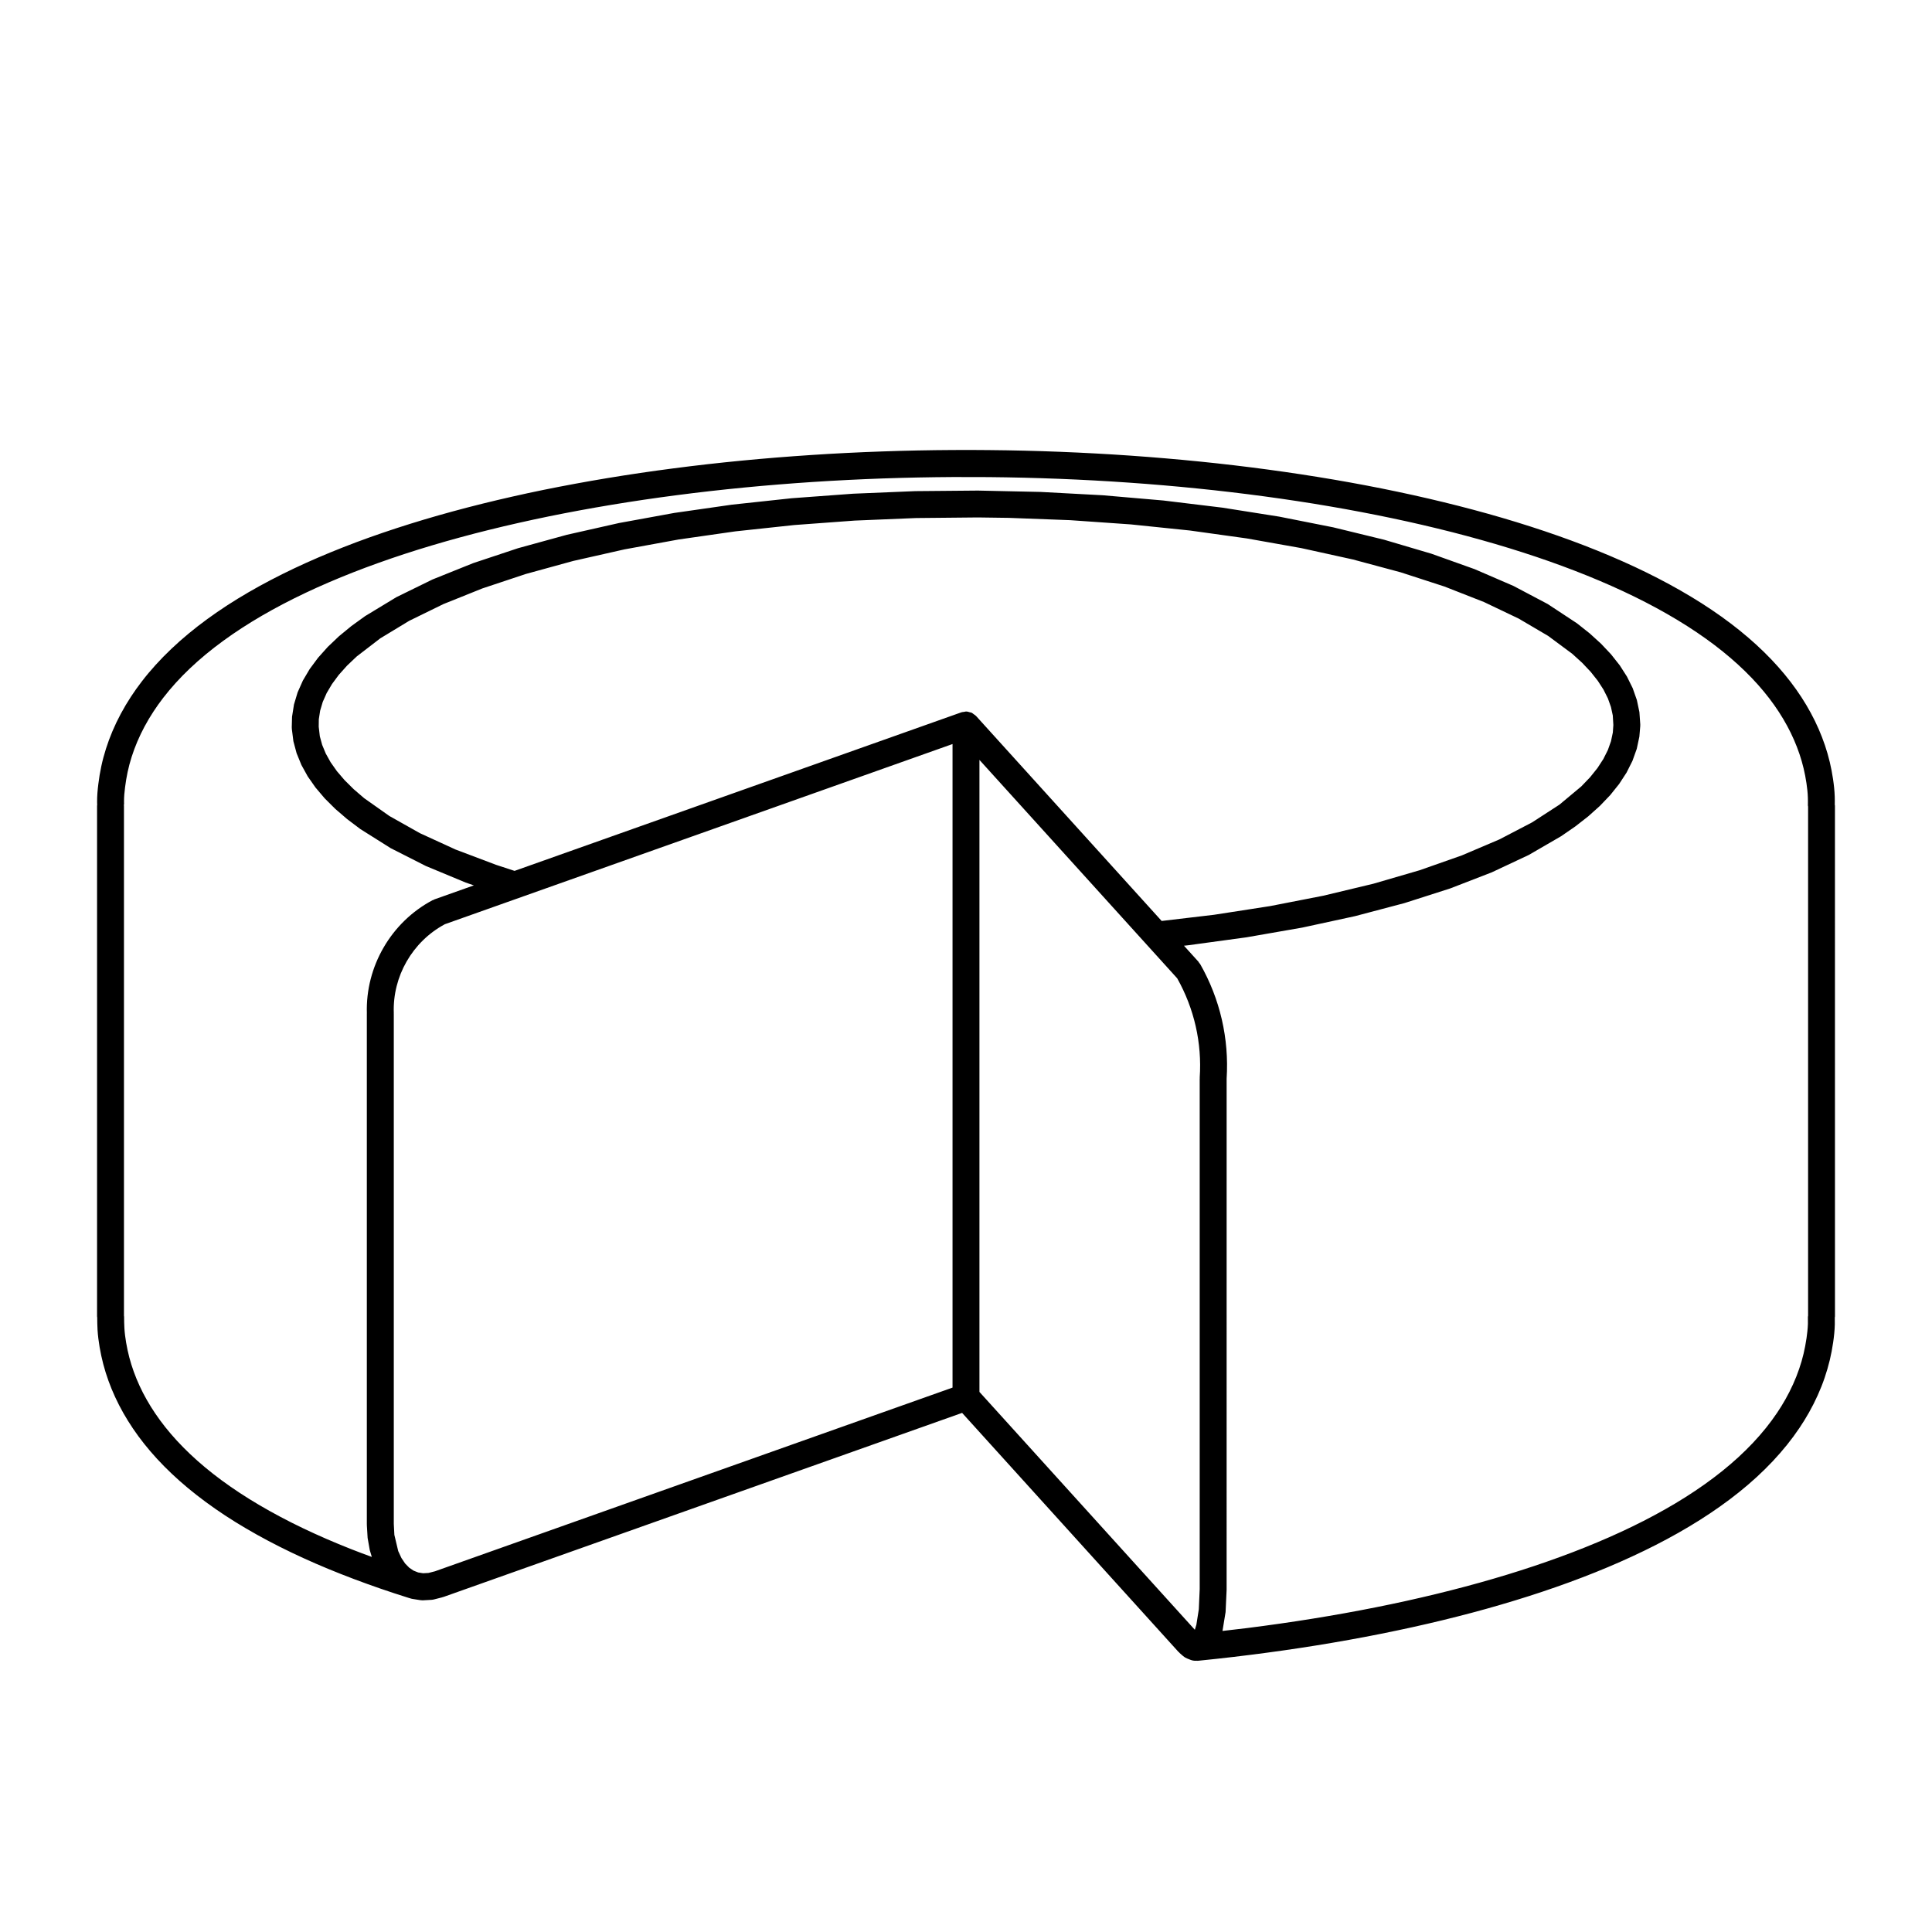 <?xml version="1.0" encoding="UTF-8"?>
<!-- Uploaded to: SVG Repo, www.svgrepo.com, Generator: SVG Repo Mixer Tools -->
<svg fill="#000000" width="800px" height="800px" version="1.1" viewBox="144 144 512 512" xmlns="http://www.w3.org/2000/svg">
 <path d="m630.28 357.5c0-0.082-0.043-0.152-0.047-0.234 0.008-0.719 0.016-1.438-0.008-2.148-0.051-1.566-0.219-3.125-0.453-4.676-0.227-1.512-0.512-3.012-0.863-4.488-0.355-1.496-0.785-2.973-1.277-4.438-0.5-1.469-1.059-2.914-1.672-4.324-0.633-1.445-1.324-2.859-2.078-4.25-0.766-1.418-1.59-2.801-2.469-4.156-0.906-1.391-1.871-2.75-2.879-4.07-1.047-1.367-2.152-2.699-3.305-3.996-1.191-1.344-2.445-2.648-3.742-3.918-1.34-1.312-2.734-2.59-4.184-3.832-1.488-1.277-3.031-2.523-4.633-3.738-1.629-1.234-3.309-2.434-5.051-3.609-1.754-1.188-3.566-2.34-5.438-3.465-1.871-1.133-3.801-2.234-5.781-3.309-1.977-1.074-4.008-2.121-6.09-3.144-2.07-1.016-4.195-2.008-6.371-2.973-2.16-0.961-4.375-1.898-6.633-2.812-2.242-0.91-4.539-1.793-6.883-2.66-2.328-0.855-4.699-1.691-7.121-2.508-2.406-0.809-4.856-1.594-7.352-2.363-2.481-0.762-5.008-1.504-7.574-2.223-2.555-0.715-5.144-1.406-7.785-2.082-2.621-0.668-5.281-1.316-7.981-1.945-2.688-0.625-5.414-1.227-8.172-1.809-2.754-0.582-5.539-1.141-8.355-1.676-2.809-0.535-5.652-1.047-8.523-1.539-2.863-0.488-5.758-0.953-8.68-1.402-2.914-0.441-5.856-0.867-8.816-1.266-2.961-0.402-5.949-0.777-8.953-1.133-3.004-0.355-6.027-0.688-9.066-0.992-3.039-0.309-6.098-0.594-9.168-0.855-3.07-0.262-6.156-0.5-9.254-0.719-3.094-0.215-6.203-0.41-9.324-0.578-3.117-0.168-6.246-0.316-9.379-0.438-3.133-0.121-6.273-0.227-9.426-0.301-3.144-0.074-6.293-0.129-9.445-0.156-3.152-0.031-6.305-0.043-9.457-0.02-3.152 0.016-6.301 0.055-9.449 0.121-3.144 0.062-6.289 0.148-9.43 0.262-3.137 0.109-6.266 0.242-9.387 0.398-3.125 0.156-6.234 0.336-9.34 0.543-3.102 0.203-6.191 0.43-9.262 0.676-3.078 0.25-6.141 0.523-9.188 0.816-3.047 0.297-6.07 0.613-9.082 0.953-3.012 0.344-6.004 0.707-8.965 1.094-2.973 0.387-5.922 0.793-8.848 1.223-2.926 0.434-5.824 0.887-8.695 1.363-2.879 0.477-5.727 0.973-8.543 1.496-2.824 0.52-5.617 1.062-8.383 1.625-2.766 0.566-5.5 1.152-8.195 1.766-2.707 0.613-5.375 1.242-8.008 1.895-2.641 0.656-5.246 1.336-7.805 2.031-2.574 0.699-5.106 1.422-7.594 2.164-2.5 0.746-4.961 1.516-7.371 2.301-2.43 0.793-4.812 1.609-7.148 2.441-2.352 0.84-4.656 1.703-6.906 2.59-2.273 0.891-4.496 1.805-6.668 2.738-2.188 0.941-4.328 1.906-6.414 2.894-2.106 1-4.164 2.019-6.156 3.066-2.019 1.055-3.984 2.137-5.894 3.246-1.926 1.121-3.797 2.266-5.609 3.438-1.824 1.188-3.594 2.402-5.305 3.652-1.719 1.25-3.371 2.535-4.965 3.856-1.59 1.312-3.117 2.668-4.582 4.059-1.445 1.371-2.828 2.781-4.144 4.234-1.285 1.418-2.516 2.879-3.668 4.383-1.008 1.309-1.969 2.652-2.867 4.027-0.965 1.473-1.871 2.992-2.707 4.551-0.805 1.5-1.543 3.039-2.211 4.617-0.645 1.52-1.219 3.074-1.719 4.648-0.488 1.539-0.91 3.106-1.246 4.691-0.328 1.527-0.578 3.074-0.773 4.641-0.199 1.59-0.344 3.199-0.328 4.789l0.02 0.812c-0.004 0.055-0.031 0.098-0.031 0.152v135.38c0 0.07 0.035 0.129 0.039 0.199 0.012 1.105 0.023 2.211 0.086 3.32 0.094 1.551 0.293 3.094 0.555 4.625 0.262 1.508 0.578 3.004 0.965 4.477 0.391 1.492 0.855 2.965 1.375 4.41 0.527 1.465 1.121 2.906 1.77 4.312 0.664 1.438 1.391 2.848 2.168 4.223 0.801 1.41 1.656 2.789 2.566 4.133 0.938 1.391 1.934 2.742 2.981 4.055 1.086 1.363 2.219 2.688 3.406 3.977 1.234 1.34 2.516 2.633 3.852 3.898 1.379 1.309 2.809 2.574 4.297 3.812 1.523 1.266 3.102 2.5 4.734 3.703 1.656 1.223 3.371 2.414 5.144 3.582 1.785 1.172 3.625 2.312 5.523 3.426 1.898 1.117 3.852 2.207 5.863 3.273 1.996 1.059 4.055 2.094 6.156 3.102 2.09 1 4.234 1.977 6.441 2.941 2.18 0.945 4.41 1.871 6.691 2.769 2.266 0.898 4.582 1.77 6.945 2.621 2.344 0.848 4.734 1.676 7.18 2.477l4.004 1.285c0.039 0.012 0.074 0.008 0.113 0.02 0.238 0.094 0.484 0.164 0.734 0.199l2.074 0.328c0.188 0.031 0.375 0.043 0.562 0.043 0.066 0 0.133 0 0.199-0.004l2.164-0.121c0.23-0.012 0.461-0.051 0.688-0.105l2.211-0.566c0.047-0.012 0.082-0.047 0.129-0.062 0.059-0.016 0.117-0.012 0.18-0.031l137.45-48.781 57.34 63.34c0.047 0.051 0.113 0.07 0.164 0.117 0.055 0.055 0.078 0.129 0.137 0.18l0.934 0.812c0.305 0.266 0.656 0.477 1.031 0.629l0.914 0.363c0.418 0.164 0.863 0.25 1.312 0.25 0.094 0 0.188-0.008 0.285-0.016 0.047 0 0.086 0.023 0.133 0.023 0.121 0 0.25-0.004 0.375-0.016l4.766-0.5c3.027-0.328 6.027-0.68 9.008-1.059 2.981-0.375 5.941-0.773 8.871-1.191 2.941-0.418 5.856-0.863 8.738-1.328 2.891-0.469 5.754-0.953 8.582-1.465 2.84-0.508 5.644-1.039 8.418-1.598 2.781-0.555 5.531-1.133 8.242-1.73 2.723-0.602 5.406-1.219 8.055-1.863 2.656-0.645 5.277-1.312 7.852-1.996 2.594-0.691 5.144-1.402 7.648-2.137 2.519-0.734 4.996-1.492 7.43-2.269 2.449-0.781 4.848-1.586 7.199-2.41 2.371-0.828 4.695-1.68 6.969-2.551 2.293-0.879 4.535-1.777 6.723-2.699 2.211-0.93 4.371-1.883 6.477-2.859 2.129-0.984 4.203-1.988 6.227-3.023 2.035-1.039 4.023-2.109 5.953-3.199 1.949-1.105 3.84-2.234 5.676-3.391 1.855-1.172 3.648-2.367 5.383-3.598 1.746-1.234 3.43-2.5 5.055-3.805 1.621-1.301 3.18-2.633 4.68-4.012 1.477-1.359 2.898-2.754 4.254-4.195 1.32-1.41 2.586-2.856 3.789-4.352 1.16-1.445 2.258-2.934 3.285-4.461 0.895-1.328 1.734-2.691 2.523-4.086 0.844-1.492 1.621-3.027 2.324-4.594 0.684-1.516 1.301-3.066 1.836-4.648 0.523-1.531 0.98-3.094 1.359-4.676 0.367-1.535 0.656-3.086 0.887-4.66 0.23-1.578 0.402-3.164 0.438-4.762 0.012-0.621 0.004-1.246-0.004-1.863 0.004-0.082 0.047-0.156 0.047-0.242zm-368.45 31.449 134.6-47.77v170.55l-137.16 48.68-1.715 0.438-1.434 0.078-1.305-0.207-1.219-0.484-1.148-0.777-1.086-1.109-0.984-1.465-0.848-1.832-1.02-4.293-0.152-2.894v-135.27c0-0.023-0.012-0.043-0.012-0.066s0.012-0.043 0.012-0.066c-0.355-9.699 4.934-18.902 13.477-23.504zm13.602-15.77-10.699-4.043-9.449-4.332-8.102-4.562-6.676-4.715-2.781-2.391-2.41-2.391-2.035-2.379-1.66-2.356-1.297-2.328-0.949-2.293-0.617-2.262-0.293-2.531 0.023-1.973 0.352-2.281 0.688-2.32 1.047-2.363 1.418-2.394 1.793-2.422 2.18-2.434 2.555-2.43 6.242-4.801 7.684-4.656 9.059-4.434 10.336-4.152 11.512-3.828 12.582-3.457 13.531-3.055 14.348-2.621 15.047-2.156 15.598-1.676 16.012-1.18 16.277-0.676 16.395-0.16 8.195 0.113 16.297 0.613 16.047 1.121 15.652 1.617 15.109 2.102 14.434 2.566 13.621 3 12.684 3.406 11.629 3.777 10.457 4.102 9.188 4.383 7.824 4.598 6.383 4.738 2.633 2.394 2.254 2.387 1.883 2.375 1.516 2.348 1.156 2.309 0.812 2.281 0.488 2.25 0.148 2.531-0.137 1.984-0.484 2.297-0.832 2.34-1.191 2.375-1.57 2.41-1.945 2.426-2.332 2.434-5.789 4.832-7.262 4.707-8.652 4.508-9.965 4.242-11.172 3.93-12.27 3.574-13.258 3.176-14.117 2.754-14.852 2.301-13.875 1.637-49.199-54.336c-0.004-0.004-0.004-0.004-0.008-0.004-0.02-0.023-0.051-0.035-0.07-0.059-0.156-0.164-0.355-0.27-0.539-0.398-0.176-0.125-0.324-0.281-0.516-0.375-0.023-0.012-0.051-0.012-0.074-0.023-0.156-0.07-0.336-0.078-0.504-0.125-0.254-0.07-0.496-0.172-0.762-0.184-0.031 0-0.062 0.012-0.094 0.012s-0.055-0.016-0.082-0.016c-0.18 0-0.336 0.078-0.508 0.102-0.227 0.031-0.457 0.023-0.676 0.102h-0.008l-118.45 42.035zm186.5 56.672v135.29l-0.234 5.348-0.648 4.094-0.406 1.324-57.082-63.035v-167.49l52.41 57.883c4.516 8.035 6.59 17.129 5.965 26.336-0.004 0.043 0.02 0.082 0.016 0.125 0 0.043-0.02 0.078-0.02 0.121zm160.8 68.863c-0.199 1.359-0.449 2.703-0.766 4.035-0.32 1.359-0.715 2.699-1.168 4.016-0.469 1.371-1 2.711-1.594 4.027-0.617 1.371-1.297 2.711-2.031 4.016-0.695 1.234-1.438 2.434-2.227 3.606-0.922 1.367-1.902 2.695-2.934 3.981-1.086 1.352-2.227 2.66-3.422 3.93-1.238 1.316-2.535 2.59-3.883 3.832-1.383 1.27-2.82 2.5-4.316 3.703-1.516 1.215-3.086 2.398-4.715 3.551-1.633 1.156-3.32 2.285-5.066 3.387-1.738 1.102-3.535 2.168-5.383 3.215-1.844 1.043-3.738 2.062-5.684 3.055-1.938 0.992-3.93 1.957-5.973 2.902-2.031 0.941-4.113 1.859-6.25 2.754-2.121 0.895-4.297 1.766-6.512 2.617-2.211 0.848-4.469 1.672-6.773 2.477-2.293 0.805-4.633 1.586-7.016 2.348-2.375 0.762-4.793 1.5-7.258 2.215-2.449 0.719-4.945 1.414-7.481 2.086-2.527 0.676-5.094 1.328-7.699 1.961-2.602 0.629-5.238 1.238-7.91 1.832-2.668 0.59-5.371 1.152-8.105 1.699-2.731 0.547-5.492 1.066-8.285 1.57-2.789 0.5-5.606 0.98-8.453 1.438-2.844 0.461-5.715 0.895-8.613 1.309-2.894 0.414-5.812 0.809-8.754 1.18-2.144 0.27-4.316 0.516-6.488 0.762l0.82-5.008 0.273-5.906c0-0.016-0.008-0.027-0.008-0.043 0-0.012 0.008-0.023 0.008-0.035l0.004-135.36c0.676-10.633-1.742-21.133-7.019-30.387-0.066-0.117-0.18-0.188-0.258-0.293s-0.109-0.234-0.199-0.332l-3.828-4.227 1.129-0.125 15.418-2.102 14.773-2.574 14.004-3.035 13.113-3.465 12.109-3.879 11.008-4.262 9.82-4.613 8.551-4.957 3.781-2.602 3.438-2.684 3.086-2.766 2.731-2.856 2.356-2.938 1.973-3.027 1.562-3.109 1.141-3.184 0.691-3.234 0.23-2.754c0.016-0.168 0.016-0.336 0.008-0.504l-0.227-3.246-0.676-3.199-1.105-3.144-1.52-3.066-1.91-2.984-2.293-2.902-2.656-2.82-3.019-2.746-3.367-2.668-7.754-5.109-9.062-4.789-10.301-4.453-11.461-4.094-12.527-3.703-13.484-3.285-14.328-2.84-15.055-2.379-15.648-1.895-16.102-1.391-16.422-0.879-16.594-0.359-16.617 0.148-16.504 0.684-16.242 1.199-15.844 1.703-15.301 2.195-14.629 2.672-13.832 3.121-12.922 3.551-11.898 3.957-10.777 4.332-9.57 4.688-8.289 5.023-3.644 2.633-3.305 2.719-2.941 2.801-2.582 2.887-2.203 2.973-1.812 3.059-1.398 3.141-0.961 3.203-0.512 3.246-0.074 2.754c-0.004 0.168 0.004 0.336 0.023 0.504l0.406 3.234 0.852 3.18 1.273 3.109 1.676 3.035 2.066 2.949 2.441 2.875 2.801 2.789 3.156 2.715 3.504 2.641 8.02 5.047 9.32 4.727 10.543 4.383 2.176 0.75-10.465 3.715c-0.086 0.031-0.145 0.098-0.227 0.137-0.082 0.035-0.172 0.031-0.25 0.074-10.988 5.82-17.797 17.582-17.414 29.996 0 0.016-0.008 0.027-0.008 0.043v135.38c0 0.031 0.02 0.059 0.02 0.094 0 0.031-0.016 0.062-0.016 0.094l0.203 3.391 0.574 3.246 0.539 1.797c-1.887-0.691-3.762-1.387-5.582-2.109-2.211-0.875-4.367-1.77-6.473-2.68-2.117-0.922-4.184-1.863-6.203-2.828-2.019-0.965-3.988-1.957-5.902-2.973-1.91-1.012-3.773-2.051-5.586-3.117-1.797-1.055-3.539-2.137-5.219-3.238-1.66-1.094-3.273-2.211-4.832-3.359-1.516-1.121-2.984-2.266-4.398-3.445-1.367-1.141-2.688-2.309-3.957-3.512-1.215-1.152-2.383-2.336-3.504-3.551-1.07-1.164-2.098-2.356-3.074-3.586-0.93-1.172-1.816-2.375-2.656-3.617-0.801-1.184-1.562-2.398-2.269-3.652-0.684-1.203-1.32-2.434-1.898-3.691-0.566-1.227-1.078-2.473-1.539-3.75-0.449-1.238-0.844-2.508-1.18-3.785-0.332-1.273-0.609-2.566-0.832-3.871-0.215-1.277-0.387-2.562-0.465-3.852-0.062-1.027-0.07-2.055-0.078-3.086 0-0.062-0.035-0.113-0.035-0.176v-135.21c0-0.098-0.047-0.18-0.055-0.273l0.086-0.004-0.016-0.746c-0.012-1.285 0.113-2.566 0.273-3.836 0.172-1.359 0.391-2.707 0.676-4.043 0.289-1.355 0.645-2.695 1.066-4.012 0.434-1.367 0.934-2.711 1.492-4.027 0.582-1.375 1.227-2.719 1.926-4.023 0.738-1.375 1.535-2.711 2.391-4.016 0.801-1.223 1.652-2.418 2.547-3.582 1.043-1.352 2.144-2.664 3.301-3.941 1.199-1.324 2.461-2.609 3.773-3.856 1.352-1.281 2.754-2.527 4.219-3.738 1.48-1.227 3.023-2.422 4.621-3.586 1.605-1.172 3.266-2.312 4.981-3.426 1.715-1.113 3.484-2.195 5.309-3.258 1.816-1.055 3.688-2.086 5.617-3.094 1.914-1.004 3.883-1.98 5.902-2.938 2.012-0.953 4.07-1.883 6.184-2.789 2.102-0.906 4.25-1.789 6.449-2.648 2.188-0.859 4.426-1.691 6.707-2.508 2.273-0.812 4.594-1.609 6.961-2.383 2.356-0.77 4.754-1.52 7.199-2.246 2.434-0.727 4.914-1.434 7.43-2.117 2.508-0.684 5.059-1.348 7.648-1.988 2.586-0.641 5.207-1.262 7.863-1.859 2.652-0.602 5.336-1.176 8.055-1.734 2.715-0.555 5.465-1.086 8.246-1.602 2.773-0.512 5.578-1.004 8.414-1.473 2.832-0.469 5.691-0.918 8.574-1.344 2.883-0.426 5.789-0.828 8.723-1.207 2.93-0.383 5.883-0.742 8.852-1.078 2.969-0.336 5.961-0.648 8.969-0.941 3.008-0.293 6.031-0.562 9.074-0.805 3.035-0.25 6.09-0.469 9.152-0.672 3.062-0.199 6.141-0.379 9.227-0.531 3.086-0.156 6.184-0.289 9.281-0.398 3.102-0.105 6.211-0.195 9.324-0.254 3.109-0.062 6.227-0.102 9.344-0.121 3.117-0.012 6.231-0.004 9.348 0.02 3.117 0.031 6.234 0.082 9.344 0.156 3.109 0.078 6.215 0.176 9.316 0.297 3.102 0.121 6.191 0.27 9.273 0.434 3.086 0.168 6.156 0.359 9.215 0.574 3.062 0.211 6.109 0.449 9.145 0.707 3.035 0.258 6.055 0.543 9.055 0.848 3 0.301 5.984 0.629 8.949 0.98 2.965 0.348 5.91 0.723 8.832 1.117s5.824 0.812 8.695 1.25c2.879 0.438 5.731 0.898 8.551 1.383 2.828 0.48 5.625 0.988 8.391 1.516 2.773 0.527 5.512 1.074 8.219 1.645 2.711 0.57 5.387 1.164 8.027 1.777 2.648 0.613 5.262 1.254 7.836 1.906 2.582 0.66 5.125 1.344 7.625 2.043 2.508 0.699 4.977 1.426 7.402 2.168 2.434 0.746 4.824 1.52 7.172 2.305 2.356 0.793 4.668 1.605 6.93 2.441 2.269 0.836 4.496 1.695 6.676 2.578 2.188 0.883 4.32 1.789 6.41 2.715 2.094 0.934 4.137 1.883 6.125 2.859 1.996 0.98 3.938 1.98 5.832 3.008 1.887 1.027 3.719 2.074 5.5 3.148 1.766 1.066 3.477 2.156 5.133 3.273 1.625 1.102 3.203 2.223 4.727 3.379 1.48 1.125 2.914 2.277 4.297 3.465 1.328 1.141 2.609 2.312 3.844 3.519 1.18 1.152 2.316 2.336 3.402 3.559 1.035 1.164 2.027 2.359 2.969 3.59 0.898 1.18 1.758 2.383 2.562 3.625 0.773 1.191 1.5 2.41 2.176 3.66 0.656 1.207 1.258 2.441 1.812 3.711 0.539 1.227 1.023 2.481 1.453 3.75 0.422 1.25 0.789 2.523 1.098 3.812 0.309 1.281 0.555 2.582 0.75 3.891 0.188 1.273 0.336 2.555 0.375 3.844 0.023 0.656 0.016 1.312 0.008 1.969v0.152c0 0.09 0.043 0.164 0.051 0.254v134.95c-0.004 0.09-0.051 0.172-0.051 0.266 0.012 0.629 0.02 1.258 0.004 1.879-0.047 1.293-0.191 2.598-0.379 3.887z"/>
</svg>